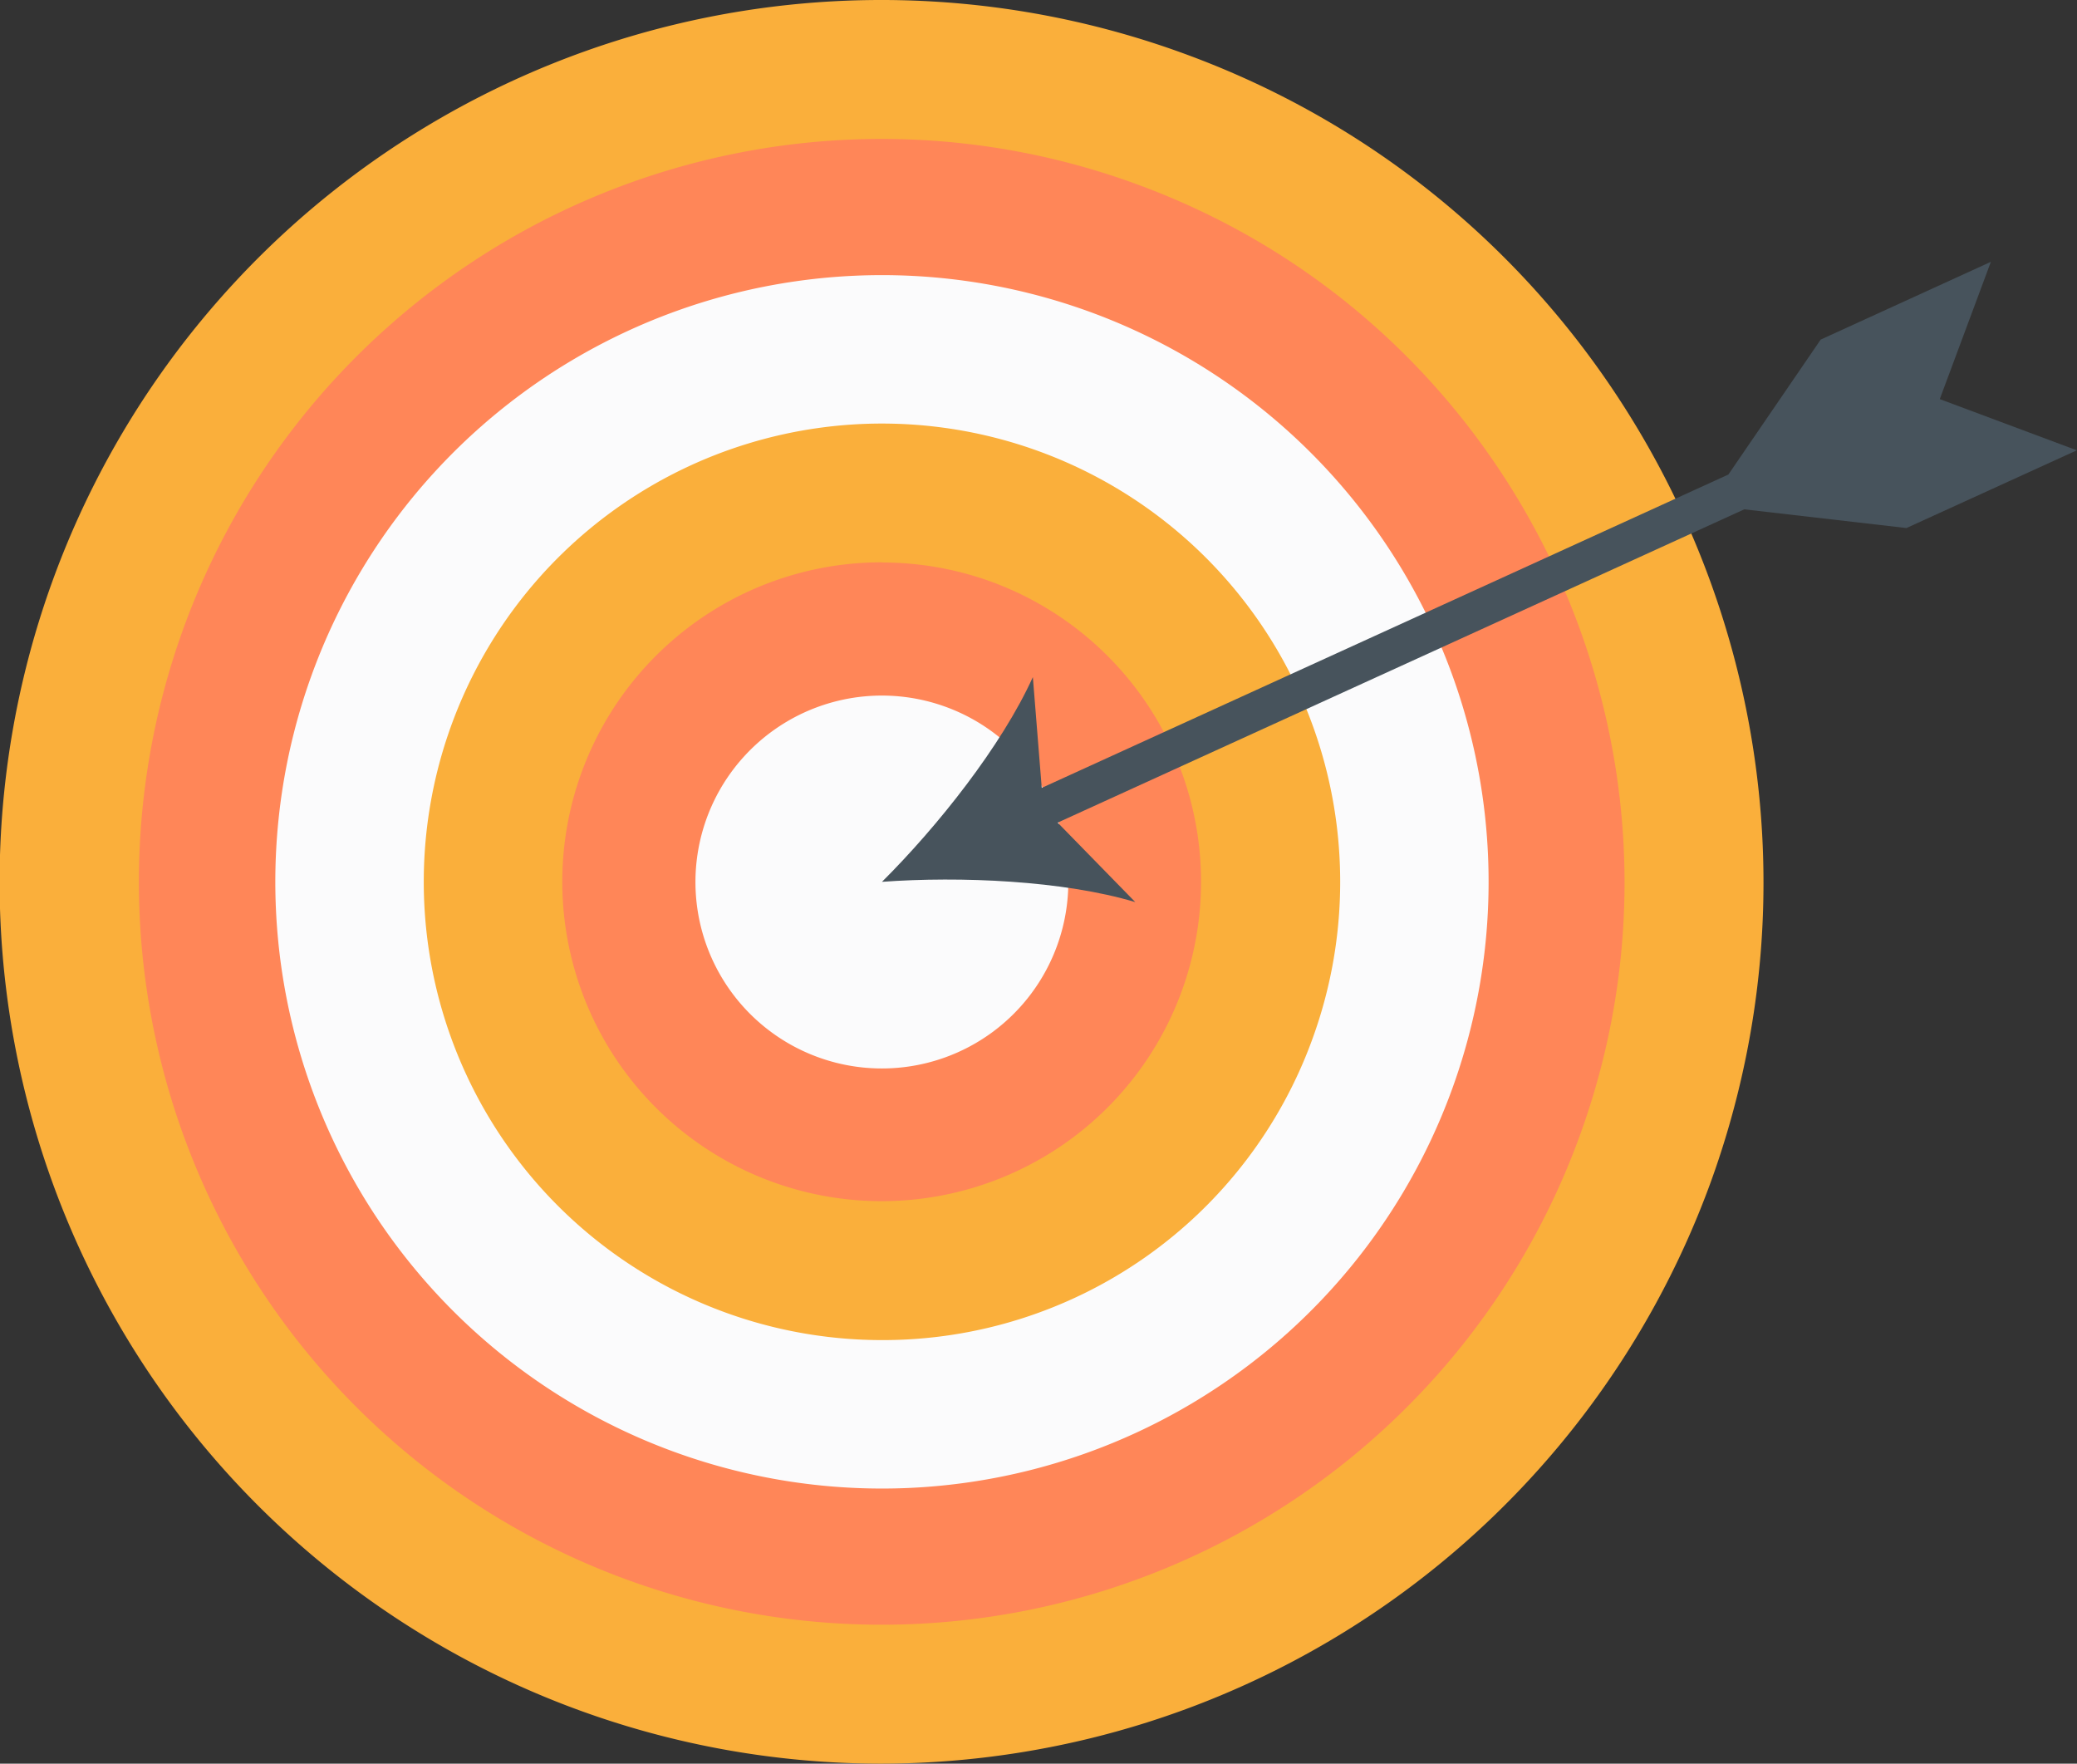<svg xmlns="http://www.w3.org/2000/svg" viewBox="0 0 467.38 396.82"><rect x="0" y="0" width="467.38" height="396.82" fill="#333333" stroke="none"/><defs><style>.cls-1{fill:#ff8658;}.cls-2{fill:#faaf3b;}.cls-3{fill:#fbfbfc;}.cls-4{fill:#1b95ae;}.cls-5{fill:#47535c;}</style></defs><g id="圖層_2" data-name="圖層 2"><g id="圖層_1-2" data-name="圖層 1"><path class="cls-1" d="M370.35,260.42A182.71,182.71,0,0,1,136.44,370.29C41.52,336-7.67,231.32,26.58,136.41a182.73,182.73,0,1,1,343.77,124Z"/><path class="cls-2" d="M198.47,396.82a198.41,198.41,0,1,1,67.31-385c102.88,37.12,156.39,151,119.27,253.91A198.89,198.89,0,0,1,198.47,396.82Zm0-365.56A167.15,167.15,0,1,0,355.64,255.12c31.27-86.67-13.81-182.62-100.48-213.9A166.6,166.6,0,0,0,198.48,31.26Z"/><path class="cls-3" d="M326.87,244.75A136.51,136.51,0,1,1,244.78,70,136.51,136.51,0,0,1,326.87,244.75Z"/><path class="cls-4" d="M280.72,228.1a87.45,87.45,0,1,1-52.58-112A87.44,87.44,0,0,1,280.72,228.1Z"/><path class="cls-3" d="M237.92,212.65A41.95,41.95,0,1,1,212.7,159,41.93,41.93,0,0,1,237.92,212.65Z"/><path class="cls-1" d="M280.72,228.1a87.45,87.45,0,1,1-52.58-112A87.44,87.44,0,0,1,280.72,228.1Z"/><path class="cls-2" d="M198.46,301.52a103.11,103.11,0,1,1,97-68.12A102.82,102.82,0,0,1,198.46,301.52Zm0-175a71.87,71.87,0,1,0,24.37,4.28A72,72,0,0,0,198.47,126.56Z"/><path class="cls-3" d="M237.92,212.65A41.95,41.95,0,1,1,212.7,159,41.93,41.93,0,0,1,237.92,212.65Z"/><path class="cls-5" d="M429,118.81l38.34-17.49L436.5,89.8,448,58.91,409.7,76.41l-20.77,30.36-154.51,70.5-2-24.92c-7,15.44-21.4,33.57-33.95,46.06,17.67-1.29,40.79-.28,57,4.56L238,185.09,392.51,114.6Z"/></g></g></svg>